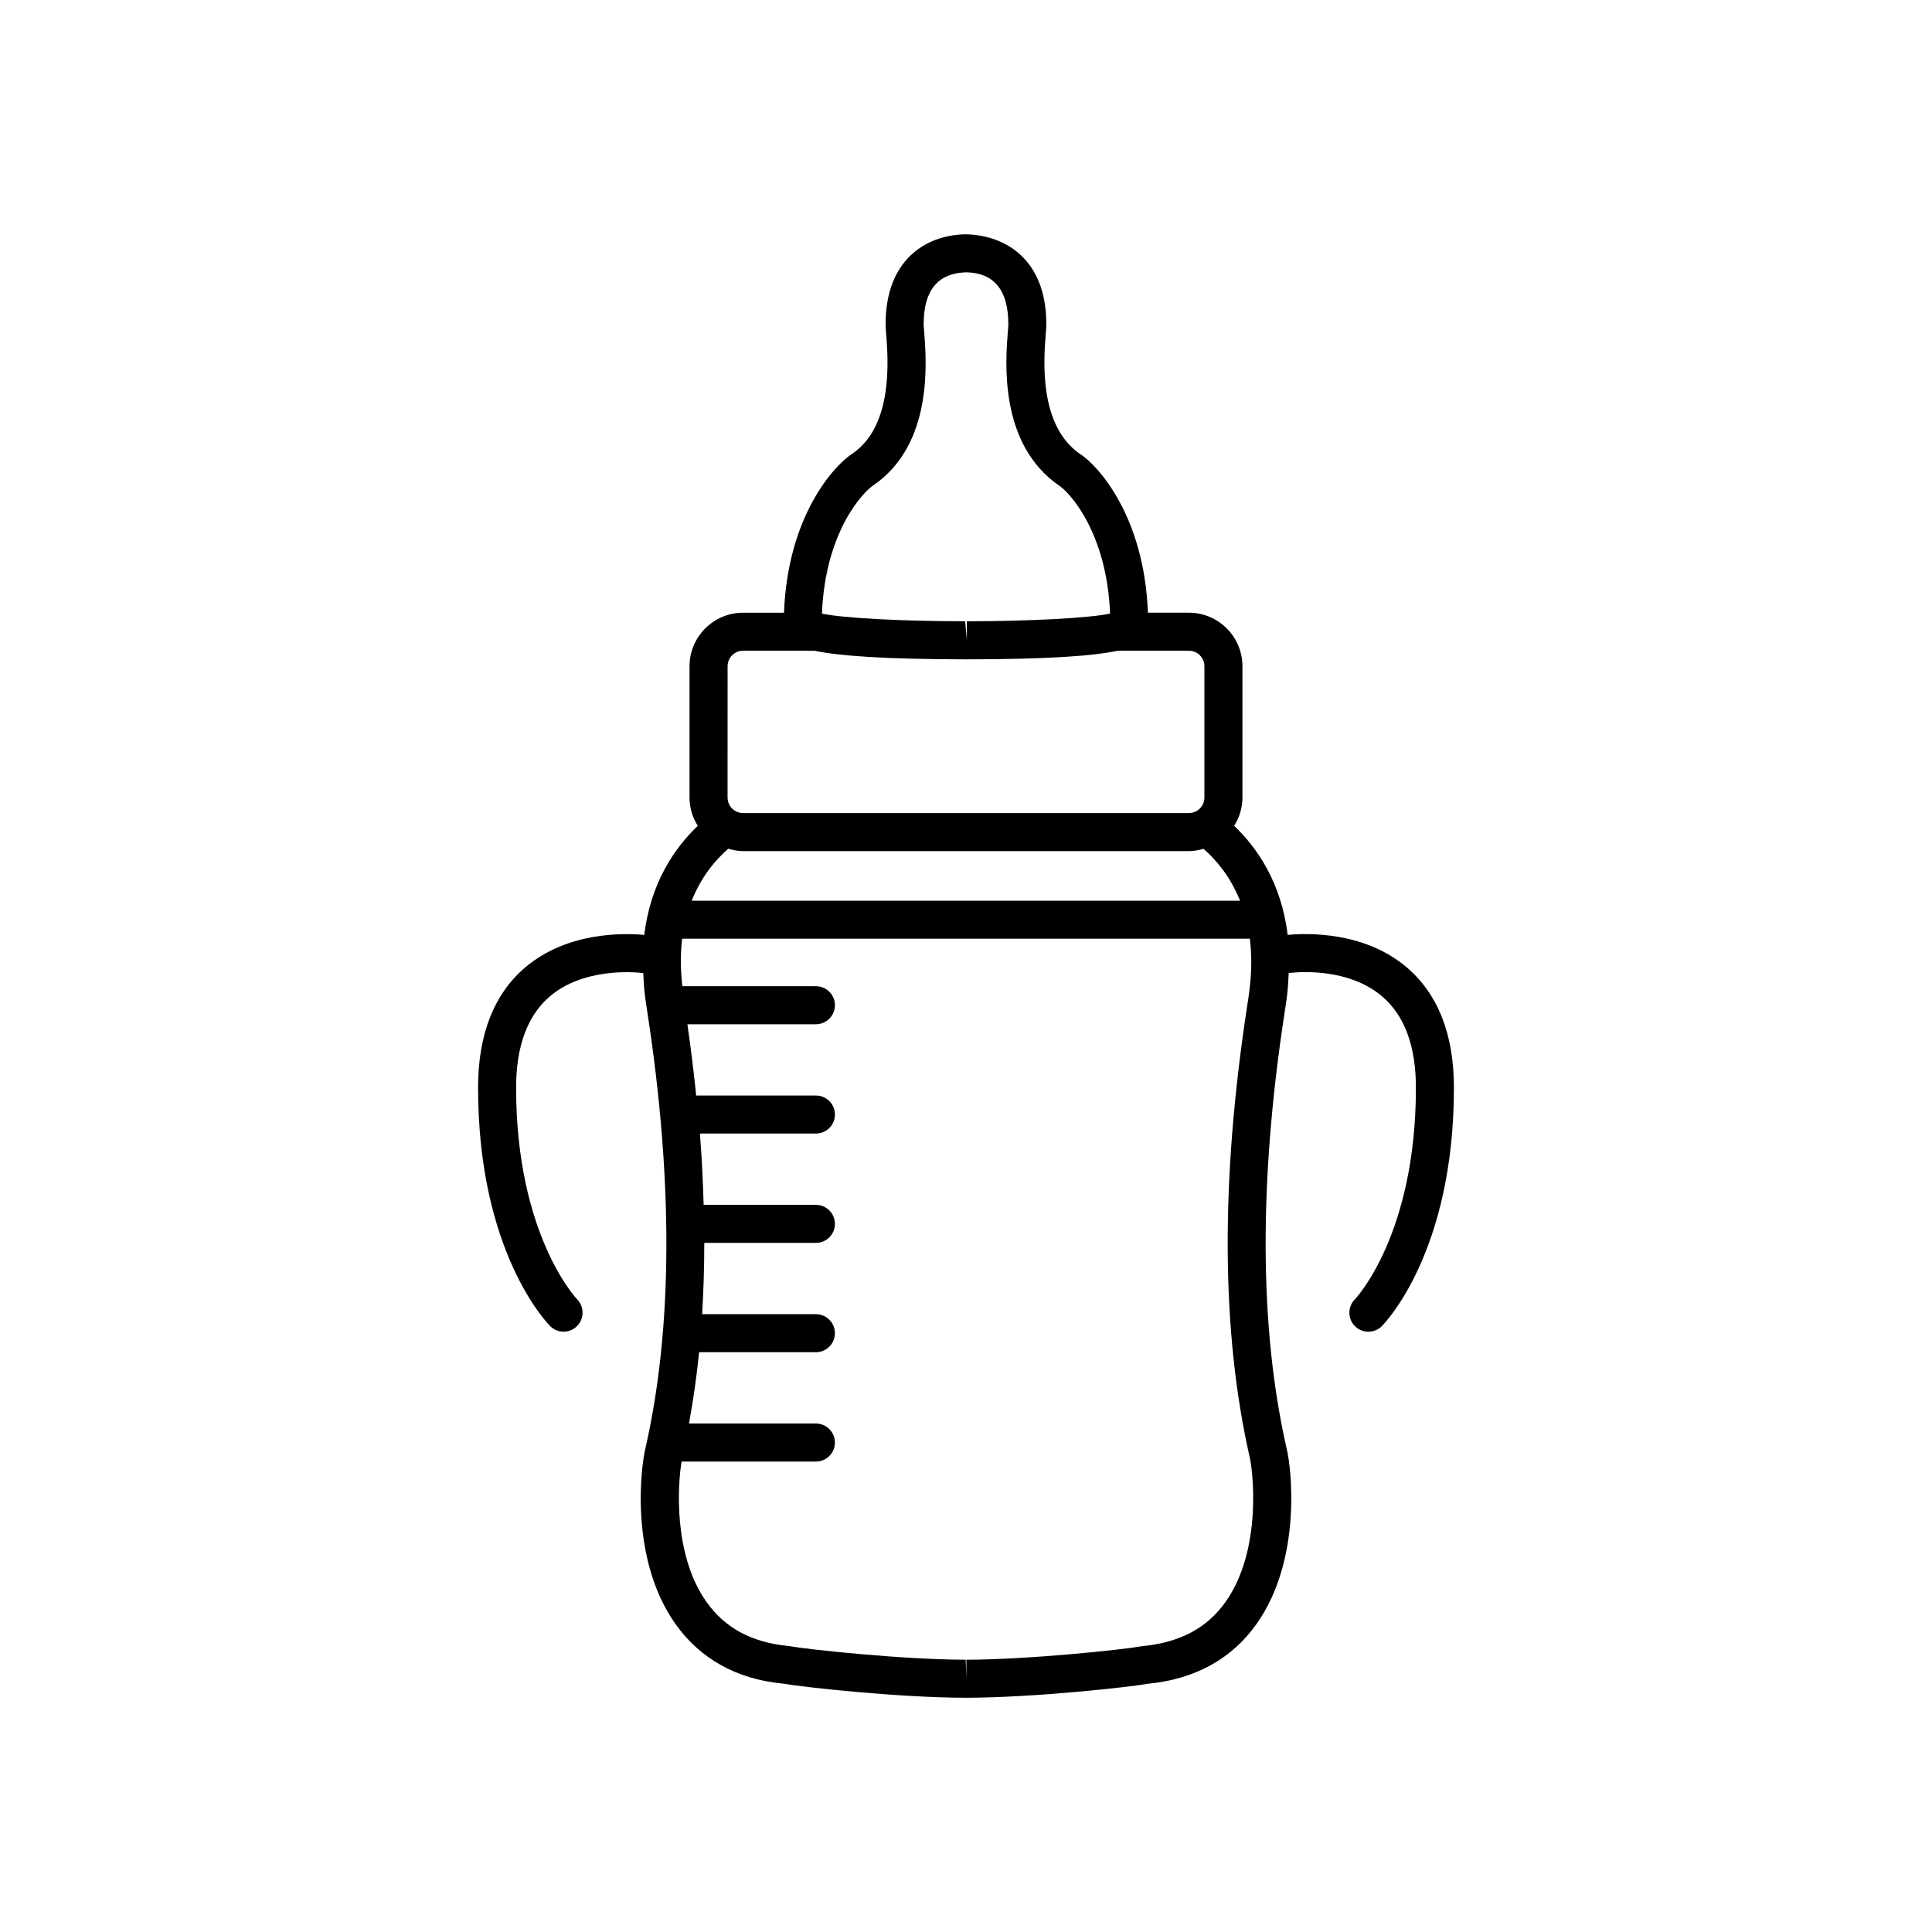<?xml version="1.0" encoding="UTF-8"?>
<!-- Uploaded to: ICON Repo, www.iconrepo.com, Generator: ICON Repo Mixer Tools -->
<svg fill="#000000" width="800px" height="800px" version="1.1" viewBox="144 144 512 512" xmlns="http://www.w3.org/2000/svg">
 <path d="m516.75 400.32c-11.125-9.43-26.059-9.074-31.512-8.566-1.676-13.898-8.125-23.148-14.172-28.902 1.367-2.18 2.195-4.734 2.195-7.496v-34.793c0-7.828-6.375-14.191-14.199-14.191h-10.852c-0.977-25.754-13.371-39.195-18.094-42.137-10.863-7.57-9.508-24.988-8.992-31.547 0.102-1.234 0.16-2.188 0.16-2.785 0-17.168-10.816-23.559-21.277-23.809l-0.66 0.016c-10.039 0.352-20.656 6.769-20.656 23.797 0 0.598 0.066 1.551 0.16 2.785 0.516 6.559 1.867 23.977-8.785 31.406-4.918 3.074-17.32 16.52-18.297 42.281h-10.848c-7.828 0-14.191 6.367-14.191 14.191v34.793c0 2.762 0.82 5.316 2.191 7.496-6.055 5.754-12.508 15.004-14.184 28.902-5.477-0.508-20.383-0.836-31.488 8.566-8.332 7.059-12.555 17.801-12.555 31.926 0 43.562 18.332 62.402 19.109 63.184 0.984 0.977 2.262 1.473 3.551 1.473 1.281 0 2.559-0.488 3.543-1.461 1.969-1.945 1.988-5.133 0.051-7.113-0.156-0.16-16.176-17.039-16.176-56.078 0-11 3.012-19.141 8.941-24.199 8.695-7.418 21.539-6.551 24.758-6.191 0.098 2.039 0.188 4.086 0.488 6.289 0.102 0.84 0.316 2.246 0.605 4.156 6.879 44.82 6.699 83.668-0.488 115.37-1.387 5.535-4.098 29.68 7.894 46.645 6.613 9.355 16.379 14.711 28.598 15.855 4.934 0.898 30.648 3.723 48.297 3.738l0.23 0.004 0.004-0.004c17.68-0.016 43.387-2.84 47.902-3.68 12.641-1.203 22.406-6.559 29.023-15.922 11.996-16.957 9.285-41.102 7.926-46.527-7.215-31.789-7.387-70.633-0.523-115.45 0.297-1.93 0.516-3.344 0.598-4.098 0.301-2.238 0.402-4.309 0.492-6.383 3.164-0.363 15.934-1.281 24.719 6.16 5.977 5.055 8.992 13.211 8.992 24.238 0 39.039-16.02 55.918-16.156 56.059-1.969 1.969-1.969 5.152 0 7.125 0.984 0.984 2.273 1.477 3.562 1.477 1.289 0 2.578-0.492 3.562-1.477 0.777-0.781 19.109-19.617 19.109-63.184-0.004-14.133-4.223-24.875-12.559-31.938zm-141.12-127.83c15.602-10.867 13.922-32.465 13.285-40.602-0.07-0.887-0.133-1.57-0.133-1.996 0-8.887 3.699-13.508 11.246-13.73h0.082c7.371 0.172 11.109 4.793 11.109 13.73 0 0.43-0.066 1.113-0.133 1.996-0.637 8.133-2.316 29.73 13.492 40.738 2.762 1.727 12.758 12.398 13.598 33.996-5.656 1.164-20.832 2.004-37.953 2.023l0.004 5.039-0.453-5.039c-17.113-0.02-32.285-0.855-37.945-2.023 0.832-21.594 10.836-32.27 13.801-34.133zm-38.812 48.07c0-2.273 1.844-4.117 4.117-4.117h18.871c6.59 1.387 18.504 2.258 40.223 2.289h0.195c21.629-0.023 33.484-0.898 40.023-2.289h18.812c2.273 0 4.121 1.844 4.121 4.117v34.793c0 2.273-1.848 4.121-4.121 4.121h-118.13c-2.273 0-4.117-1.848-4.117-4.121zm0.18 48.367c1.258 0.367 2.562 0.625 3.934 0.625h118.13c1.359 0 2.641-0.25 3.883-0.609 3.356 2.922 7.125 7.371 9.68 13.754h-145.31c2.539-6.406 6.312-10.852 9.684-13.77zm131.8 199.57c-4.918 6.953-12.031 10.781-22.172 11.766-5.027 0.918-30.156 3.562-46.531 3.582l0.004 5.039-0.18-5.043c-16.379-0.016-41.516-2.66-46.965-3.637-9.719-0.926-16.832-4.75-21.746-11.703-8.922-12.609-7.57-31.301-6.578-37.176h35.59c2.785 0 5.039-2.254 5.039-5.039 0-2.781-2.254-5.039-5.039-5.039h-33.633c1.113-6.09 2.023-12.363 2.68-18.895h30.953c2.785 0 5.039-2.254 5.039-5.039 0-2.781-2.254-5.039-5.039-5.039h-30.156c0.379-6.125 0.578-12.418 0.574-18.895h29.582c2.785 0 5.039-2.254 5.039-5.039 0-2.781-2.254-5.039-5.039-5.039h-29.754c-0.176-6.172-0.473-12.438-0.984-18.895h30.742c2.785 0 5.039-2.254 5.039-5.039 0-2.781-2.254-5.039-5.039-5.039h-31.488c-0.086 0-0.152 0.047-0.238 0.051-0.637-6.195-1.402-12.5-2.328-18.941h34.051c2.785 0 5.039-2.254 5.039-5.039 0-2.781-2.254-5.039-5.039-5.039h-35.398c-0.523-4.66-0.508-8.863-0.047-12.594h150.44c0.523 4.172 0.543 8.871-0.176 14.191-0.09 0.77-0.293 2.07-0.559 3.84-7.059 46.078-6.836 86.176 0.68 119.31 0.883 3.582 3.371 24.633-6.359 38.387z"/>
</svg>